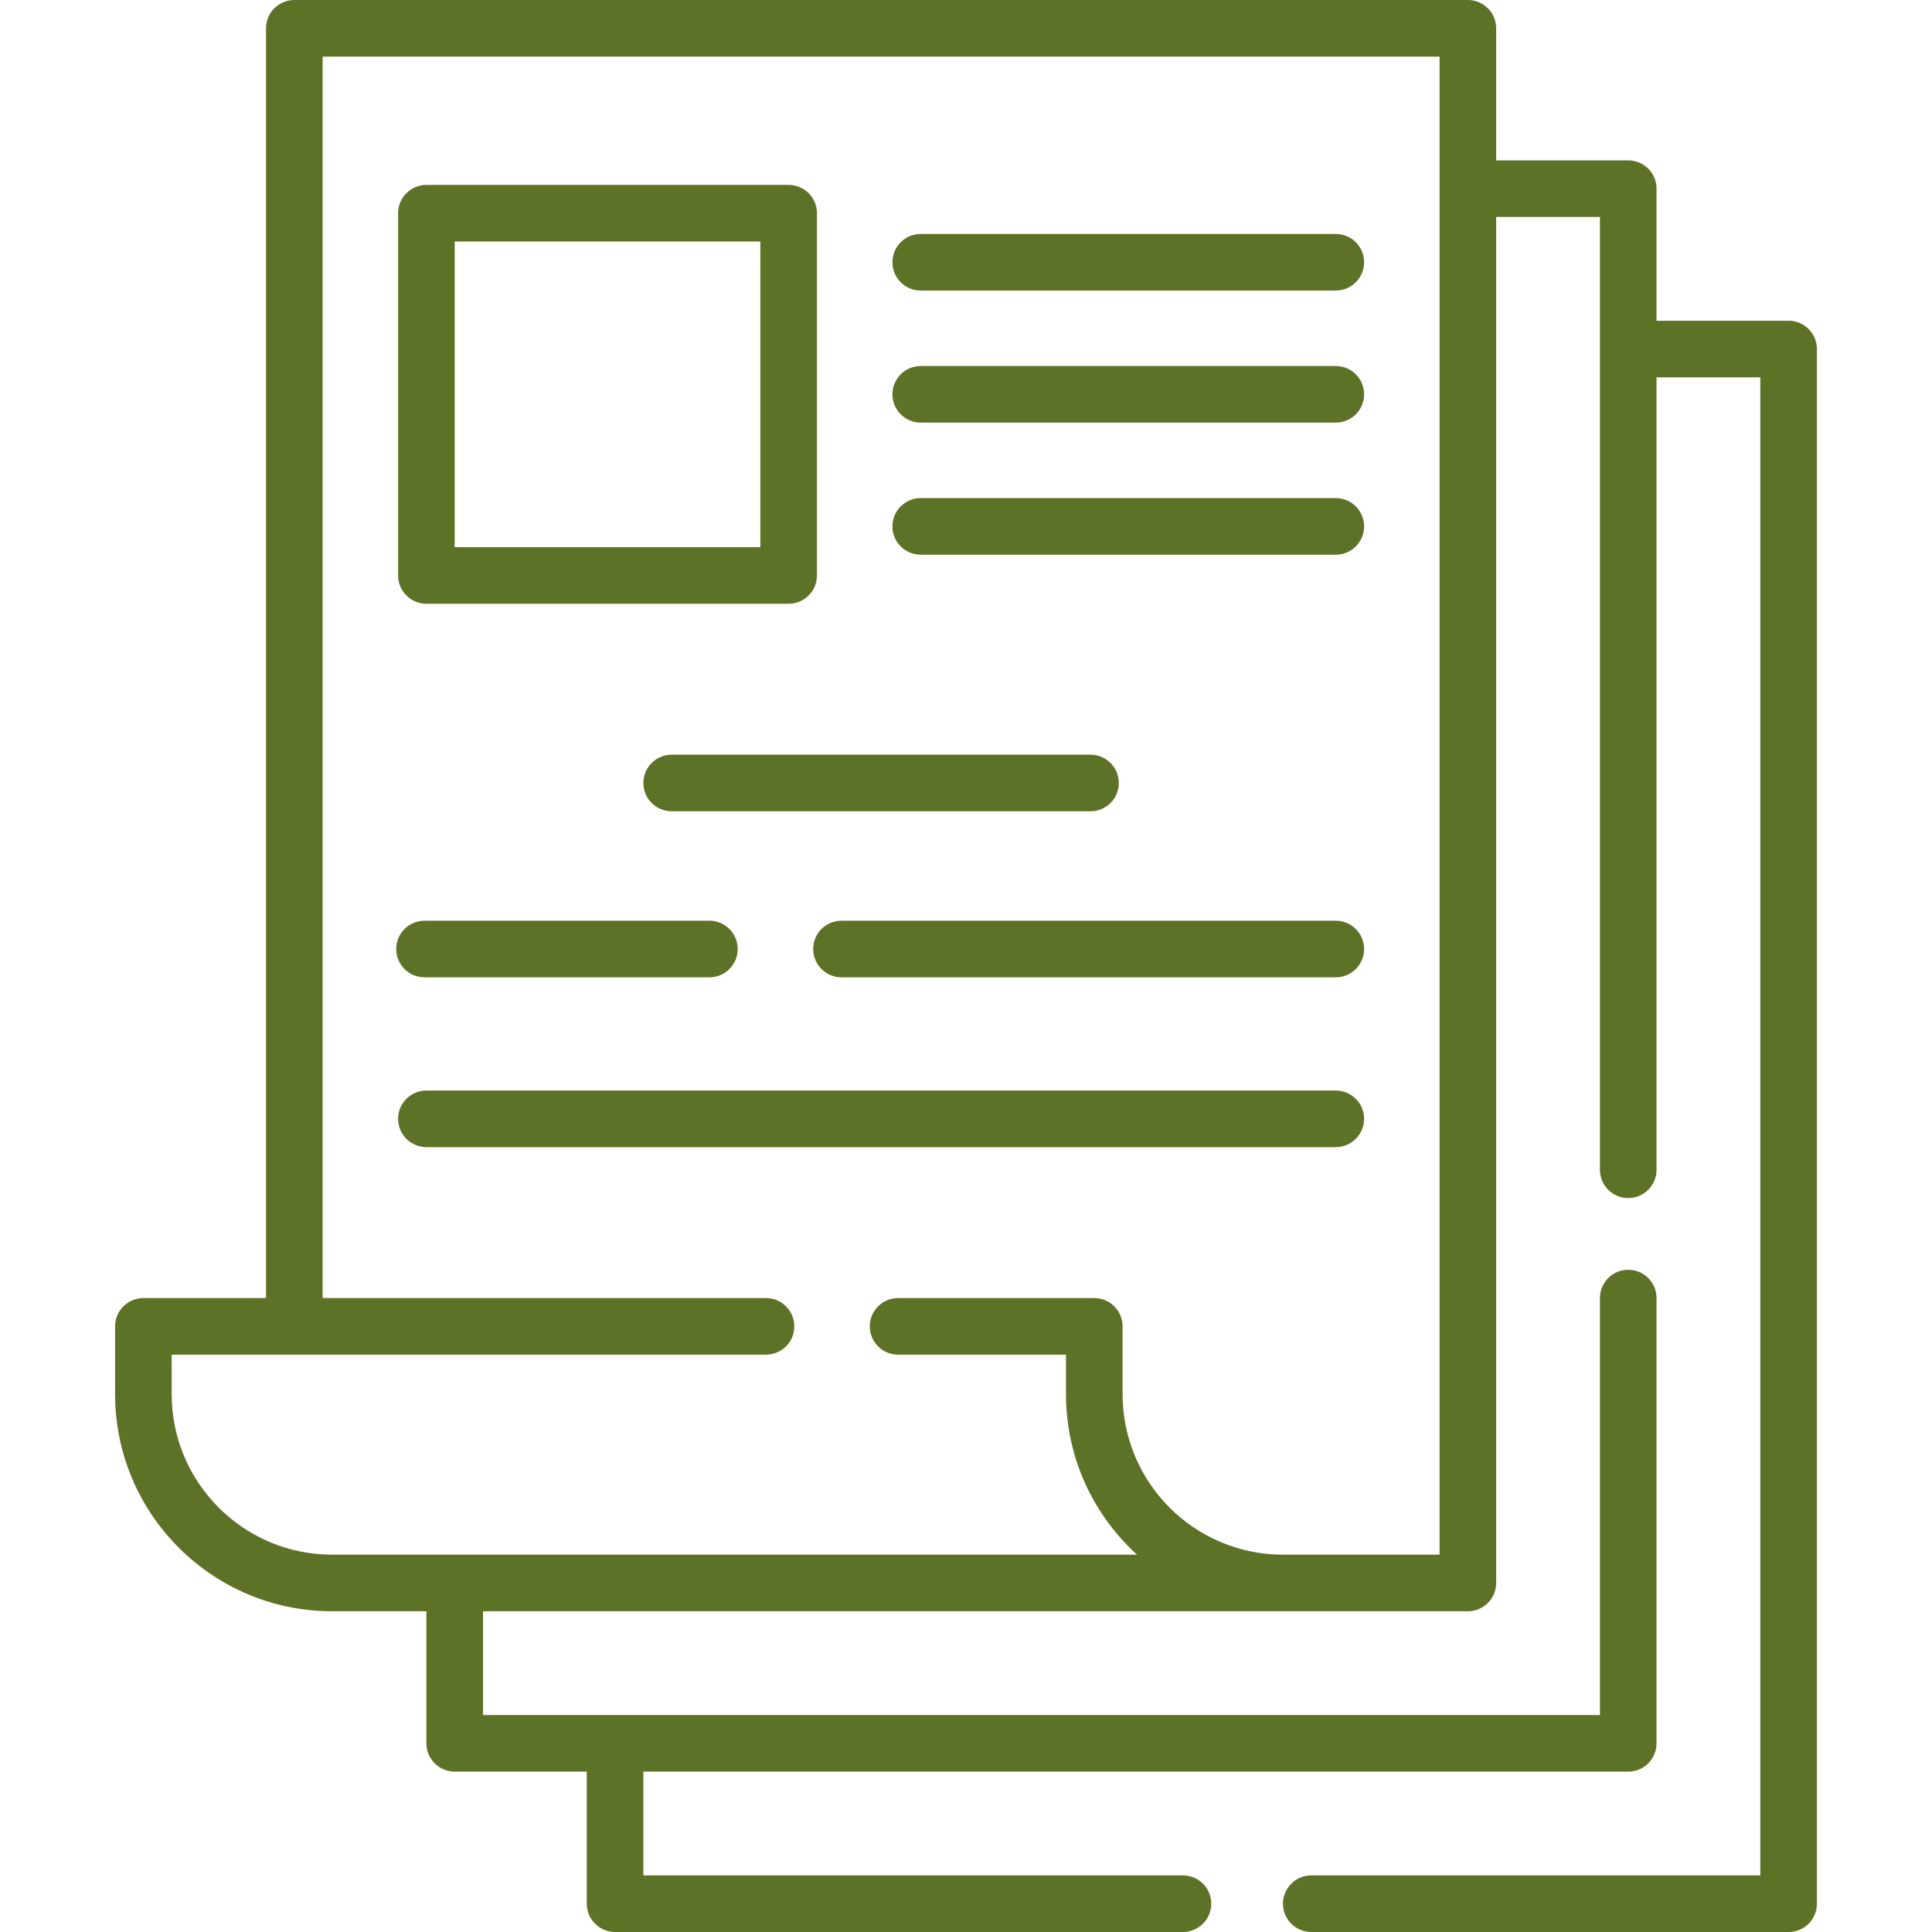 <svg xmlns="http://www.w3.org/2000/svg" version="1.1" xmlns:xlink="http://www.w3.org/1999/xlink" xmlns:svgjs="http://svgjs.com/svgjs" width="512" height="512" x="0" y="0" viewBox="0 0 512 512" style="enable-background:new 0 0 512 512" xml:space="preserve" class=""><g><g><path d="m474 85h-35v-35c0-4.143-3.358-7.5-7.5-7.5h-35v-35c0-4.143-3.358-7.5-7.5-7.5h-311c-4.142 0-7.5 3.357-7.5 7.5v336.5h-32.5c-4.142 0-7.5 3.357-7.5 7.5v18c0 31.706 25.794 57.5 57.5 57.5h25v35c0 4.143 3.358 7.5 7.5 7.5h35v35c0 4.143 3.358 7.5 7.5 7.5h150.5c4.142 0 7.5-3.357 7.5-7.5s-3.358-7.5-7.5-7.5h-143v-27.5h261c4.142 0 7.5-3.357 7.5-7.5v-118c0-4.143-3.358-7.5-7.5-7.5s-7.5 3.357-7.5 7.5v110.5h-296v-27.5h261c4.142 0 7.5-3.357 7.5-7.5v-362h27.5v252.5c0 4.143 3.358 7.5 7.5 7.5s7.5-3.357 7.5-7.5v-210h27.5v397h-119c-4.142 0-7.5 3.357-7.5 7.5s3.358 7.5 7.5 7.5h126.5c4.142 0 7.5-3.357 7.5-7.5v-412c0-4.143-3.358-7.5-7.5-7.5zm-92.5 327h-41.5c-23.435 0-42.5-19.065-42.5-42.5v-18c0-4.143-3.358-7.5-7.5-7.5h-52c-4.142 0-7.5 3.357-7.5 7.5s3.358 7.5 7.5 7.5h44.5v10.5c0 16.821 7.261 31.976 18.811 42.5h-213.311c-23.435 0-42.5-19.065-42.5-42.5v-10.5h157.5c4.142 0 7.5-3.357 7.5-7.5s-3.358-7.5-7.5-7.5h-117.5v-329h296z" fill="#5d7227" data-original="#000000" class=""></path><path d="m113 160h96c4.142 0 7.5-3.357 7.5-7.5v-96c0-4.143-3.358-7.5-7.5-7.5h-96c-4.142 0-7.5 3.357-7.5 7.5v96c0 4.143 3.358 7.5 7.5 7.5zm7.5-96h81v81h-81z" fill="#5d7227" data-original="#000000" class=""></path><path d="m354 132h-110c-4.142 0-7.5 3.357-7.5 7.5s3.358 7.5 7.5 7.5h110c4.142 0 7.5-3.357 7.5-7.5s-3.358-7.5-7.5-7.5z" fill="#5d7227" data-original="#000000" class=""></path><path d="m170.5 207.5c0 4.143 3.358 7.5 7.5 7.5h111c4.142 0 7.5-3.357 7.5-7.5s-3.358-7.5-7.5-7.5h-111c-4.142 0-7.5 3.357-7.5 7.5z" fill="#5d7227" data-original="#000000" class=""></path><path d="m354 97h-110c-4.142 0-7.5 3.357-7.5 7.5s3.358 7.5 7.5 7.5h110c4.142 0 7.5-3.357 7.5-7.5s-3.358-7.5-7.5-7.5z" fill="#5d7227" data-original="#000000" class=""></path><path d="m354 62h-110c-4.142 0-7.5 3.357-7.5 7.5s3.358 7.5 7.5 7.5h110c4.142 0 7.5-3.357 7.5-7.5s-3.358-7.5-7.5-7.5z" fill="#5d7227" data-original="#000000" class=""></path><path d="m354 289h-241c-4.142 0-7.5 3.357-7.5 7.5s3.358 7.5 7.5 7.5h241c4.142 0 7.5-3.357 7.5-7.5s-3.358-7.5-7.5-7.5z" fill="#5d7227" data-original="#000000" class=""></path><path d="m354 244h-131c-4.142 0-7.5 3.357-7.5 7.5s3.358 7.5 7.5 7.5h131c4.142 0 7.5-3.357 7.5-7.5s-3.358-7.5-7.5-7.5z" fill="#5d7227" data-original="#000000" class=""></path><path d="m112.5 259h75.5c4.142 0 7.5-3.357 7.5-7.5s-3.358-7.5-7.5-7.5h-75.5c-4.142 0-7.5 3.357-7.5 7.5s3.358 7.5 7.5 7.5z" fill="#5d7227" data-original="#000000" class=""></path></g></g></svg>